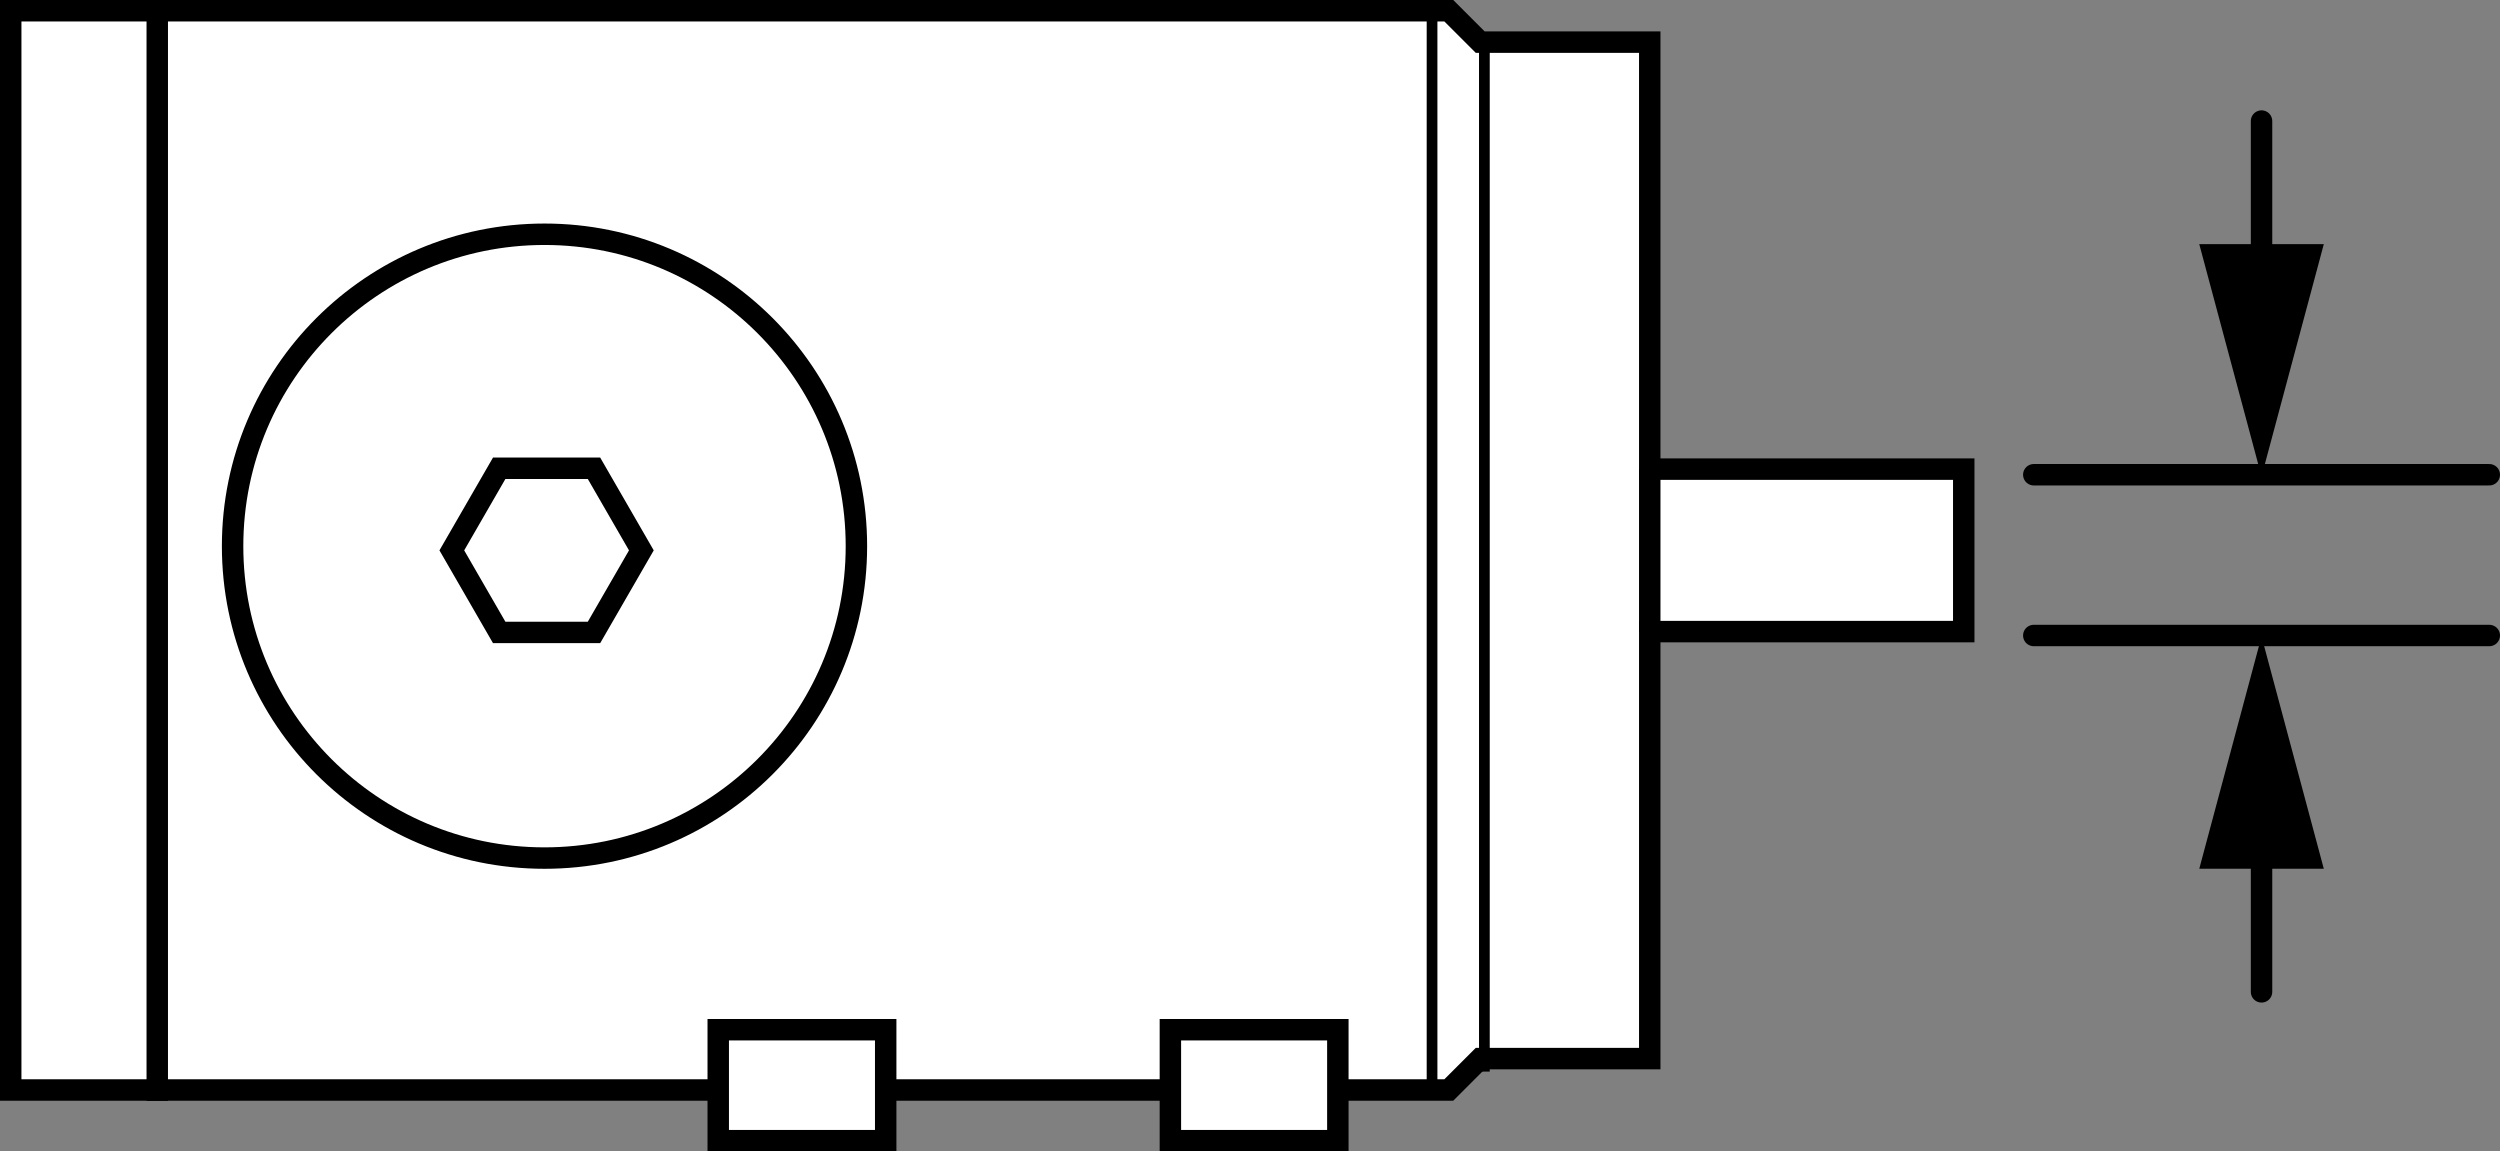 <?xml version="1.0" encoding="iso-8859-1"?>
<!-- Generator: Adobe Illustrator 28.1.0, SVG Export Plug-In . SVG Version: 6.00 Build 0)  -->
<svg version="1.1" id="image" xmlns="http://www.w3.org/2000/svg" xmlns:xlink="http://www.w3.org/1999/xlink" x="0px" y="0px"
	 width="93.305px" height="42.972px" viewBox="0 0 93.305 42.972" enable-background="new 0 0 93.305 42.972"
	 xml:space="preserve">
<rect x="0" y="0" width="93.305" height="42.972" fill="#808080" stroke="none"/>
<polygon fill="#FFFFFF" stroke="#000000" stroke-width="0.8" stroke-miterlimit="10" points="0.4,20.619 0.4,40.681 
	54.072,40.681 55.244,39.509 61.572,39.509 61.572,23.572 73.291,23.572 73.291,20.853 73.291,20.228 
	73.291,17.509 61.572,17.509 61.572,1.572 55.244,1.572 54.072,0.4 0.4,0.4 0.4,20.462 "/>
<rect x="26.806" y="38.431" fill="#FFFFFF" stroke="#000000" stroke-width="0.8" stroke-miterlimit="10" width="6.25" height="4.141"/>
<rect x="43.681" y="38.431" fill="#FFFFFF" stroke="#000000" stroke-width="0.8" stroke-miterlimit="10" width="6.25" height="4.141"/>
<line fill="none" stroke="#000000" stroke-width="0.8" stroke-miterlimit="10" x1="5.869" y1="0.619" x2="5.869" y2="41.087"/>
<line fill="none" stroke="#000000" stroke-width="0.4" stroke-miterlimit="10" x1="53.447" y1="0.697" x2="53.447" y2="40.384"/>
<line fill="none" stroke="#000000" stroke-width="0.4" stroke-miterlimit="10" x1="55.4" y1="1.712" x2="55.4" y2="39.994"/>
<line fill="none" stroke="#000000" stroke-width="0.8" stroke-miterlimit="10" x1="61.572" y1="17.509" x2="61.572" y2="23.572"/>
<circle fill="none" stroke="#000000" stroke-width="0.8" stroke-miterlimit="10" cx="20.322" cy="20.384" r="11.641"/>
<polygon fill="none" stroke="#000000" stroke-width="0.8" stroke-miterlimit="10" points="22.169,17.477 18.631,17.477 
	16.863,20.541 18.631,23.604 22.169,23.604 23.937,20.541 "/>
<line fill="none" stroke="#000000" stroke-width="0.8" stroke-linecap="round" stroke-miterlimit="10" x1="75.905" y1="17.718" x2="92.905" y2="17.718"/>
<line fill="none" stroke="#000000" stroke-width="0.8" stroke-linecap="round" stroke-miterlimit="10" x1="75.905" y1="23.718" x2="92.905" y2="23.718"/>
<g>
	<g>
		
			<line fill="none" stroke="#000000" stroke-width="0.8" stroke-linecap="round" stroke-miterlimit="10" x1="84.405" y1="4.518" x2="84.405" y2="10.697"/>
		<g>
			<polygon points="82.081,9.112 84.405,17.784 86.729,9.112 			"/>
		</g>
	</g>
</g>
<g>
	<g>
		
			<line fill="none" stroke="#000000" stroke-width="0.8" stroke-linecap="round" stroke-miterlimit="10" x1="84.405" y1="37.018" x2="84.405" y2="30.838"/>
		<g>
			<polygon points="86.729,32.424 84.405,23.751 82.081,32.424 			"/>
		</g>
	</g>
</g>
</svg>
